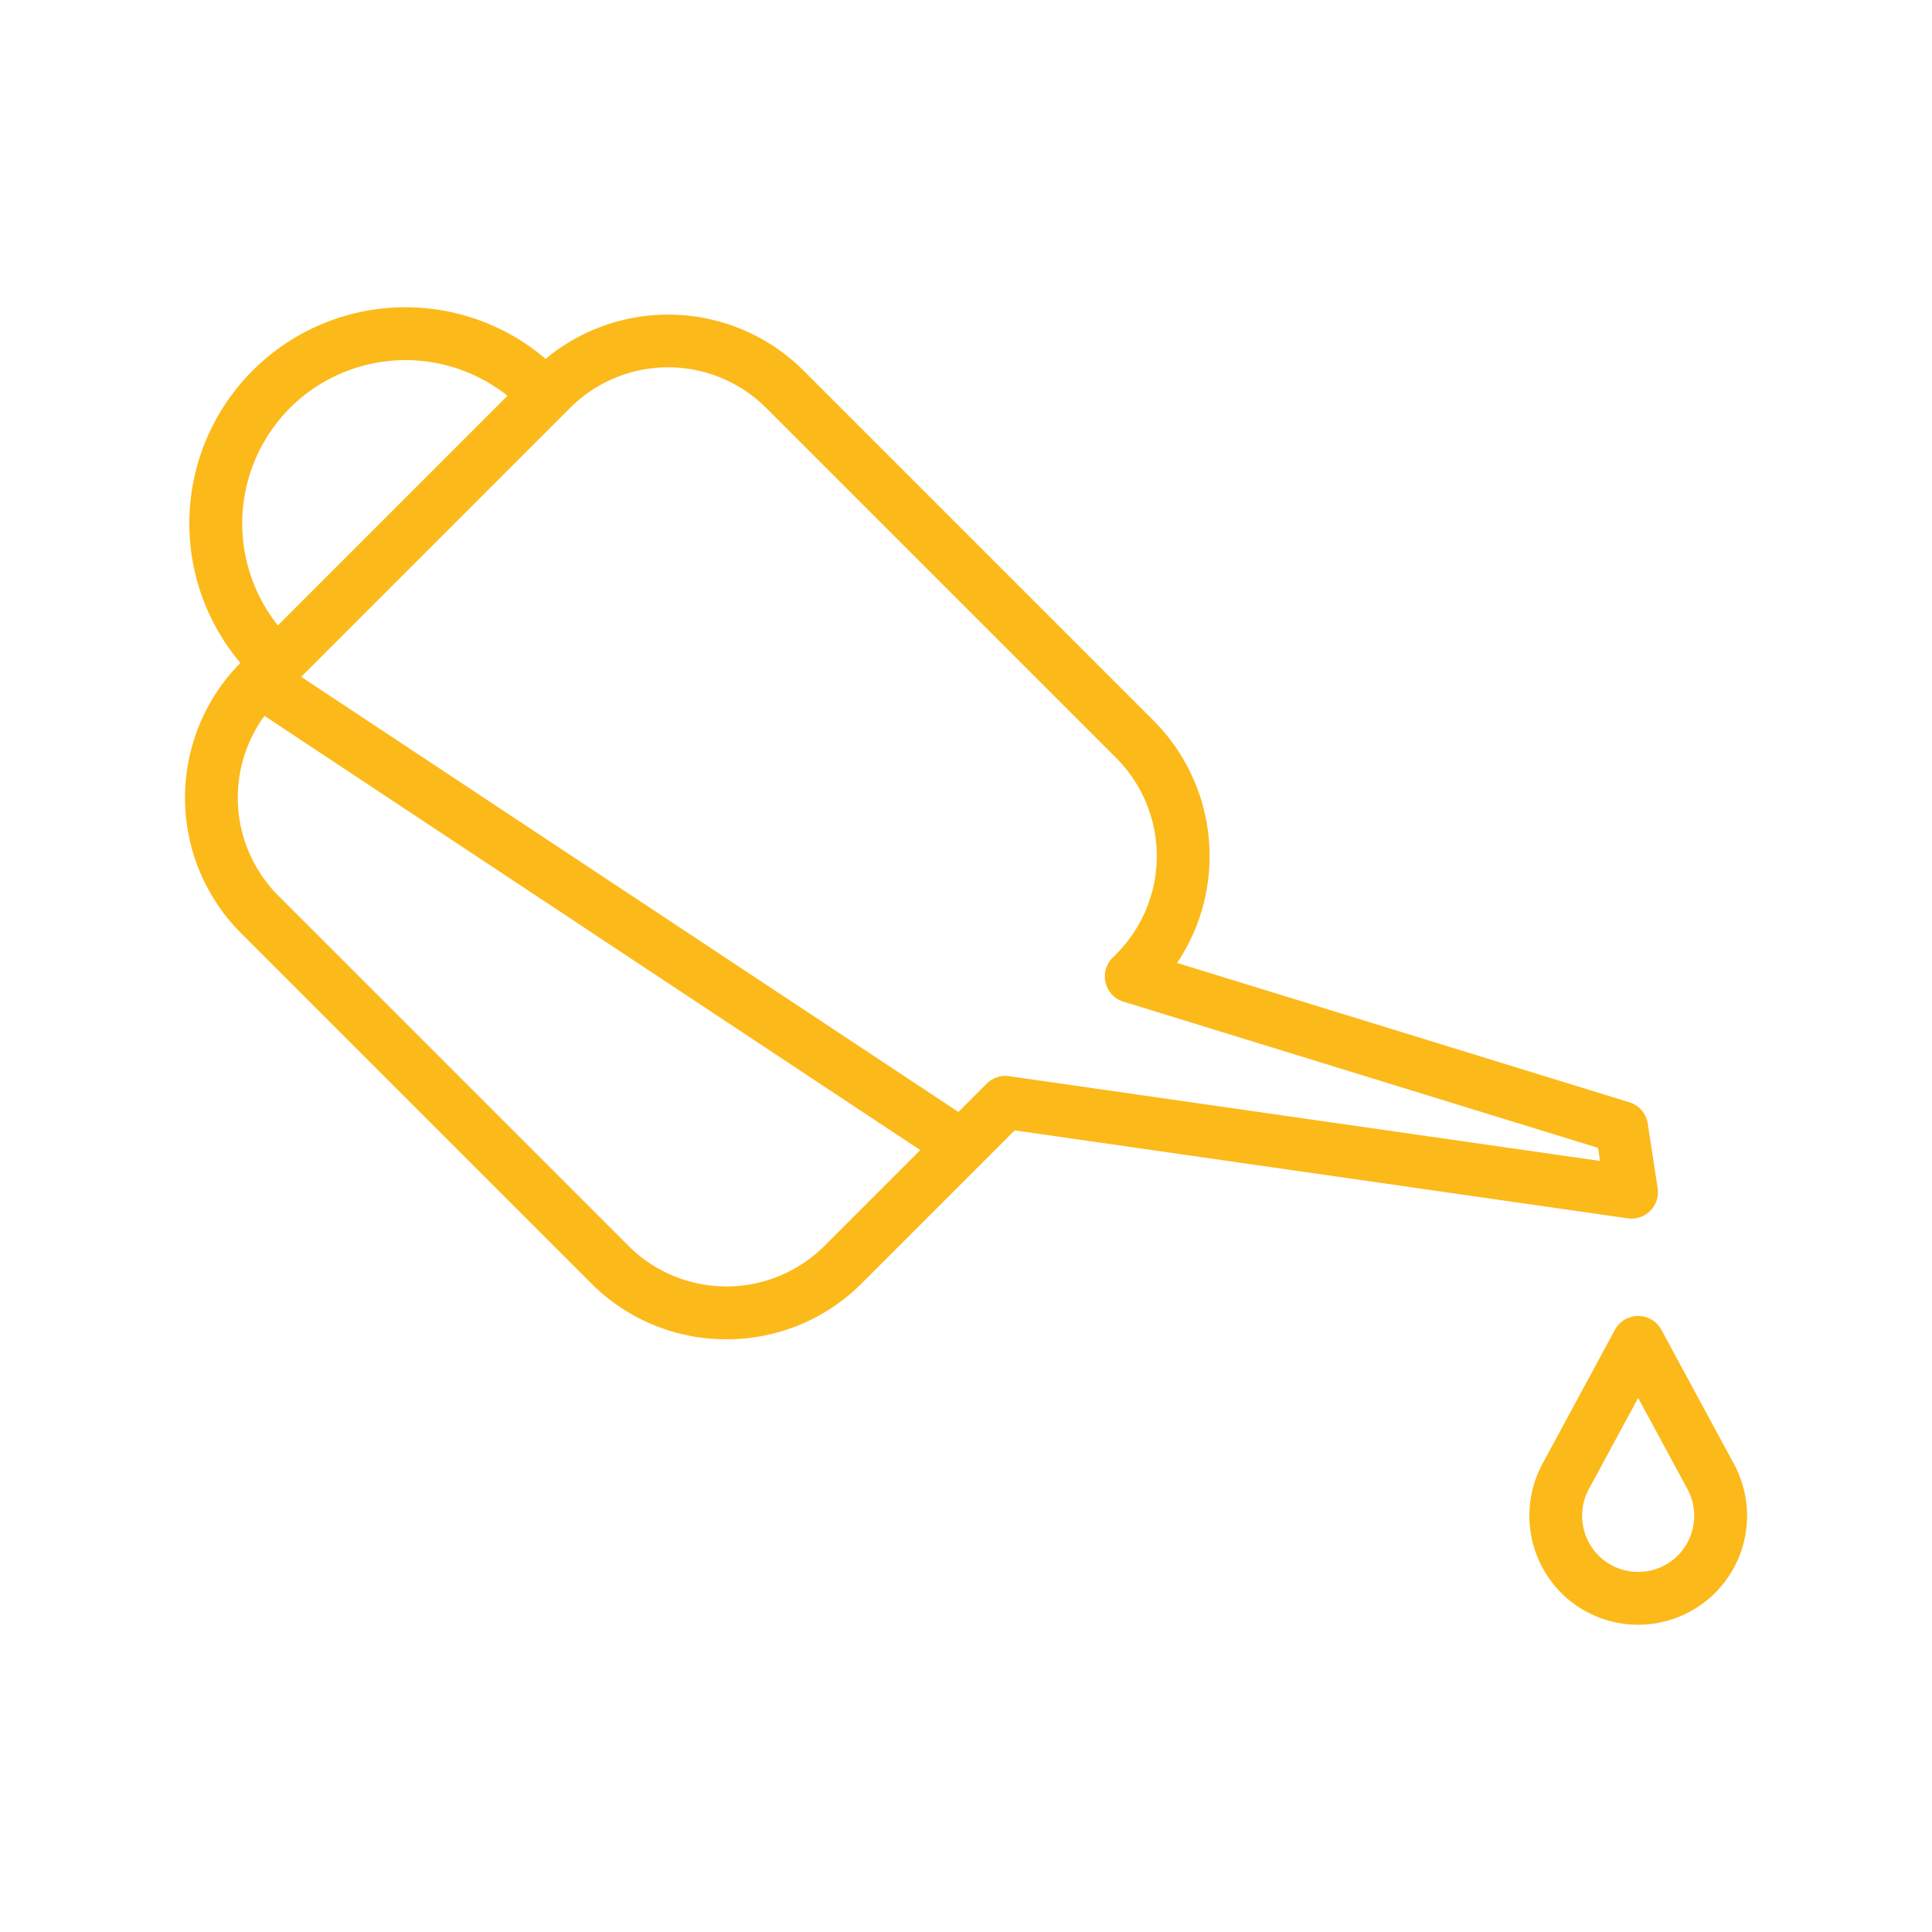 <?xml version="1.0" encoding="UTF-8"?> <svg xmlns="http://www.w3.org/2000/svg" xmlns:xlink="http://www.w3.org/1999/xlink" xmlns:svgjs="http://svgjs.com/svgjs" width="512" height="512" x="0" y="0" viewBox="0 0 512 512" style="enable-background:new 0 0 512 512" xml:space="preserve" class=""> <g> <title xmlns="http://www.w3.org/2000/svg">Engine oil 2</title> <path xmlns="http://www.w3.org/2000/svg" d="M192.521,354.922a50.408,50.408,0,0,0,35.878-14.86l40.5-40.5,162.484,23.308a7,7,0,0,0,7.913-7.99l-2.63-17.134a7,7,0,0,0-4.858-5.628L311.945,255.186a50.824,50.824,0,0,0-6.227-64.2L212.936,98.2A50.8,50.8,0,0,0,144.6,95.1a57.282,57.282,0,0,0-80.89,80.586,50.8,50.8,0,0,0,.154,71.6l92.783,92.783A50.408,50.408,0,0,0,192.521,354.922ZM151.08,108.1a36.738,36.738,0,0,1,51.955,0l92.782,92.784a36.776,36.776,0,0,1,0,51.955l-.973.973a7,7,0,0,0,2.889,11.64L423.5,304.2l.531,3.466L267.425,285.2a7,7,0,0,0-5.945,1.979l-7.5,7.5L79.818,179.367Zm-74.227,0a43.356,43.356,0,0,1,57.637-3.21L73.644,165.741A43.359,43.359,0,0,1,76.853,108.1Zm-6.77,81.608,173.79,115.075L218.5,330.161a36.736,36.736,0,0,1-51.955,0L73.761,237.379A36.793,36.793,0,0,1,70.083,189.712Z" fill="#fcb91a" data-original="#000000" style="" class=""></path> <path xmlns="http://www.w3.org/2000/svg" d="M440.288,352.417a7,7,0,0,0-12.314,0l-19.235,35.556a29.049,29.049,0,0,0,4.978,34.15h0a28.868,28.868,0,0,0,45.8-34.15Zm4.358,59.806a14.889,14.889,0,0,1-21.03,0h0a14.957,14.957,0,0,1-2.563-17.588l13.077-24.175,13.077,24.175A14.96,14.96,0,0,1,444.646,412.223Z" fill="#fcb91a" data-original="#000000" style="" class=""></path> </g> </svg> 
